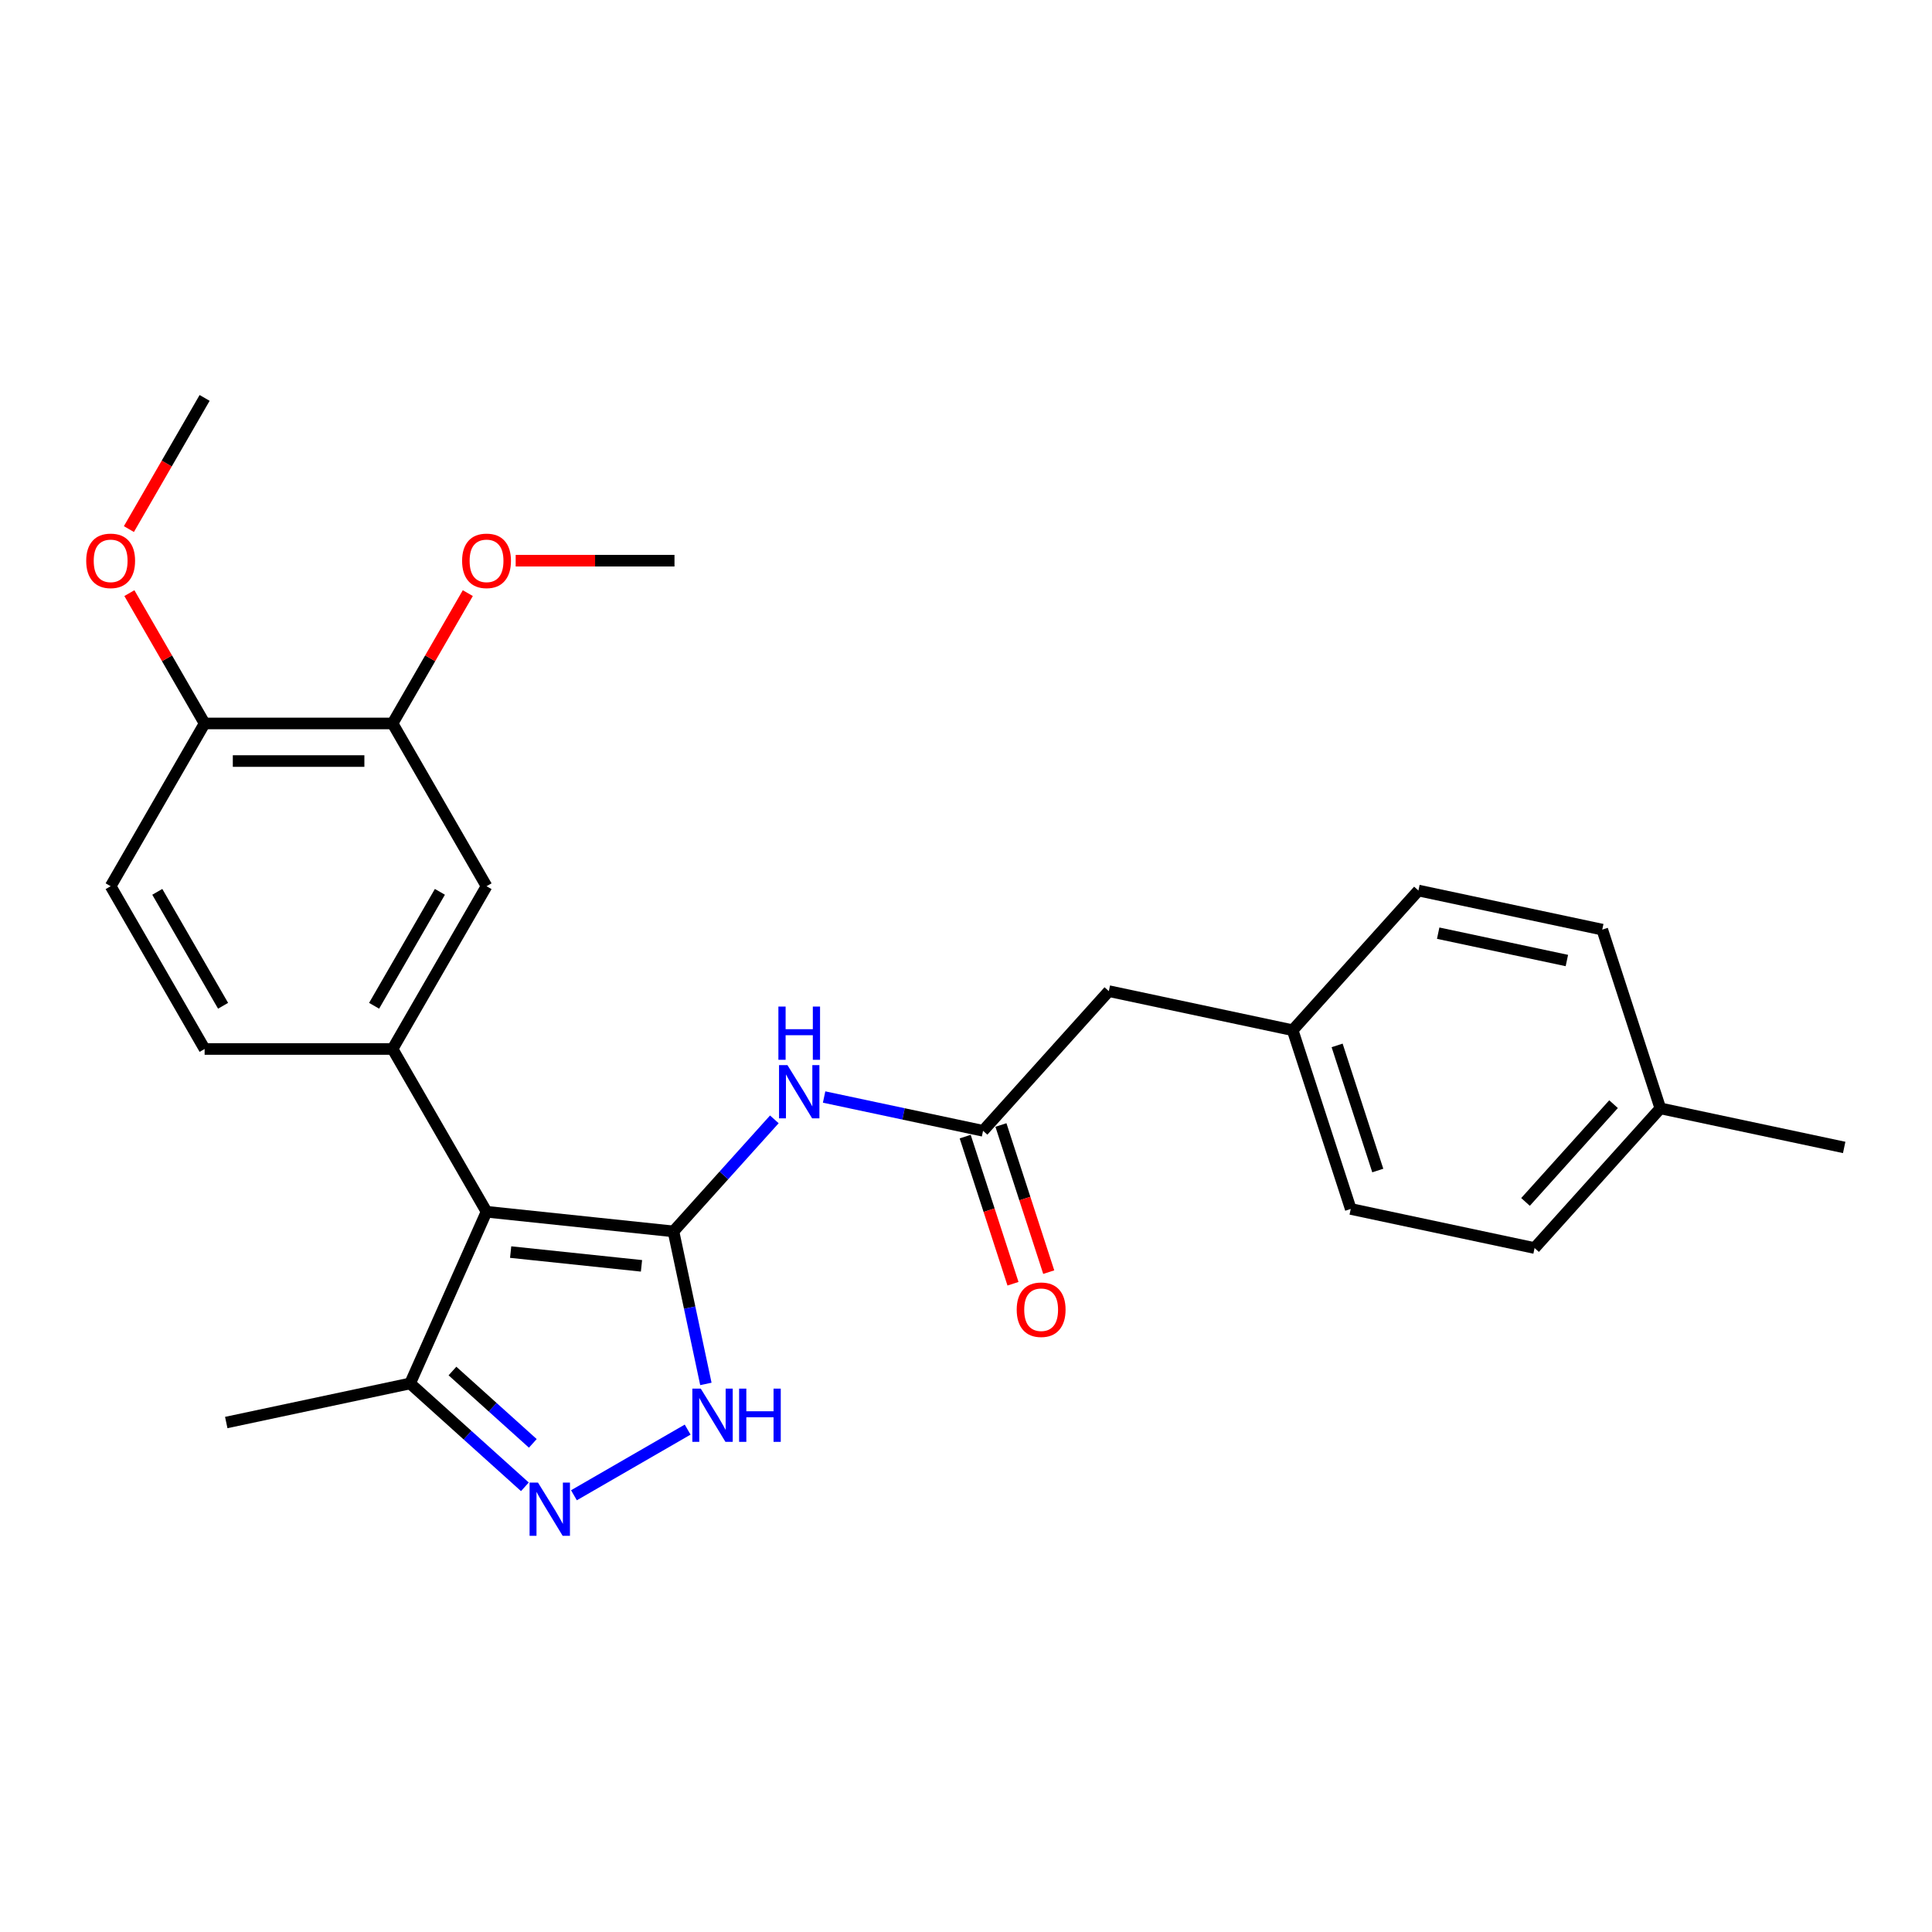 <?xml version='1.0' encoding='iso-8859-1'?>
<svg version='1.1' baseProfile='full'
              xmlns='http://www.w3.org/2000/svg'
                      xmlns:rdkit='http://www.rdkit.org/xml'
                      xmlns:xlink='http://www.w3.org/1999/xlink'
                  xml:space='preserve'
width='1000px' height='1000px' viewBox='0 0 1000 1000'>
<!-- END OF HEADER -->
<rect style='opacity:1.0;fill:#FFFFFF;stroke:none' width='1000' height='1000' x='0' y='0'> </rect>
<path class='bond-0' d='M 348.581,637.371 L 251.833,627.202' style='fill:none;fill-rule:evenodd;stroke:#000000;stroke-width:6px;stroke-linecap:butt;stroke-linejoin:miter;stroke-opacity:1' />
<path class='bond-0' d='M 332.035,655.195 L 264.312,648.077' style='fill:none;fill-rule:evenodd;stroke:#000000;stroke-width:6px;stroke-linecap:butt;stroke-linejoin:miter;stroke-opacity:1' />
<path class='bond-1' d='M 348.581,637.371 L 356.972,676.845' style='fill:none;fill-rule:evenodd;stroke:#000000;stroke-width:6px;stroke-linecap:butt;stroke-linejoin:miter;stroke-opacity:1' />
<path class='bond-1' d='M 356.972,676.845 L 365.362,716.319' style='fill:none;fill-rule:evenodd;stroke:#0000FF;stroke-width:6px;stroke-linecap:butt;stroke-linejoin:miter;stroke-opacity:1' />
<path class='bond-4' d='M 348.581,637.371 L 374.688,608.376' style='fill:none;fill-rule:evenodd;stroke:#000000;stroke-width:6px;stroke-linecap:butt;stroke-linejoin:miter;stroke-opacity:1' />
<path class='bond-4' d='M 374.688,608.376 L 400.795,579.382' style='fill:none;fill-rule:evenodd;stroke:#0000FF;stroke-width:6px;stroke-linecap:butt;stroke-linejoin:miter;stroke-opacity:1' />
<path class='bond-3' d='M 251.833,627.202 L 203.192,542.954' style='fill:none;fill-rule:evenodd;stroke:#000000;stroke-width:6px;stroke-linecap:butt;stroke-linejoin:miter;stroke-opacity:1' />
<path class='bond-5' d='M 251.833,627.202 L 212.265,716.073' style='fill:none;fill-rule:evenodd;stroke:#000000;stroke-width:6px;stroke-linecap:butt;stroke-linejoin:miter;stroke-opacity:1' />
<path class='bond-2' d='M 355.927,739.963 L 297.067,773.945' style='fill:none;fill-rule:evenodd;stroke:#0000FF;stroke-width:6px;stroke-linecap:butt;stroke-linejoin:miter;stroke-opacity:1' />
<path class='bond-26' d='M 271.679,769.57 L 241.972,742.821' style='fill:none;fill-rule:evenodd;stroke:#0000FF;stroke-width:6px;stroke-linecap:butt;stroke-linejoin:miter;stroke-opacity:1' />
<path class='bond-26' d='M 241.972,742.821 L 212.265,716.073' style='fill:none;fill-rule:evenodd;stroke:#000000;stroke-width:6px;stroke-linecap:butt;stroke-linejoin:miter;stroke-opacity:1' />
<path class='bond-26' d='M 275.786,747.086 L 254.991,728.363' style='fill:none;fill-rule:evenodd;stroke:#0000FF;stroke-width:6px;stroke-linecap:butt;stroke-linejoin:miter;stroke-opacity:1' />
<path class='bond-26' d='M 254.991,728.363 L 234.196,709.639' style='fill:none;fill-rule:evenodd;stroke:#000000;stroke-width:6px;stroke-linecap:butt;stroke-linejoin:miter;stroke-opacity:1' />
<path class='bond-7' d='M 203.192,542.954 L 251.833,458.706' style='fill:none;fill-rule:evenodd;stroke:#000000;stroke-width:6px;stroke-linecap:butt;stroke-linejoin:miter;stroke-opacity:1' />
<path class='bond-7' d='M 193.639,520.589 L 227.687,461.615' style='fill:none;fill-rule:evenodd;stroke:#000000;stroke-width:6px;stroke-linecap:butt;stroke-linejoin:miter;stroke-opacity:1' />
<path class='bond-9' d='M 203.192,542.954 L 105.911,542.954' style='fill:none;fill-rule:evenodd;stroke:#000000;stroke-width:6px;stroke-linecap:butt;stroke-linejoin:miter;stroke-opacity:1' />
<path class='bond-6' d='M 426.555,567.815 L 467.693,576.559' style='fill:none;fill-rule:evenodd;stroke:#0000FF;stroke-width:6px;stroke-linecap:butt;stroke-linejoin:miter;stroke-opacity:1' />
<path class='bond-6' d='M 467.693,576.559 L 508.83,585.303' style='fill:none;fill-rule:evenodd;stroke:#000000;stroke-width:6px;stroke-linecap:butt;stroke-linejoin:miter;stroke-opacity:1' />
<path class='bond-22' d='M 212.265,716.073 L 117.11,736.299' style='fill:none;fill-rule:evenodd;stroke:#000000;stroke-width:6px;stroke-linecap:butt;stroke-linejoin:miter;stroke-opacity:1' />
<path class='bond-11' d='M 499.578,588.309 L 511.951,626.388' style='fill:none;fill-rule:evenodd;stroke:#000000;stroke-width:6px;stroke-linecap:butt;stroke-linejoin:miter;stroke-opacity:1' />
<path class='bond-11' d='M 511.951,626.388 L 524.323,664.466' style='fill:none;fill-rule:evenodd;stroke:#FF0000;stroke-width:6px;stroke-linecap:butt;stroke-linejoin:miter;stroke-opacity:1' />
<path class='bond-11' d='M 518.082,582.297 L 530.455,620.375' style='fill:none;fill-rule:evenodd;stroke:#000000;stroke-width:6px;stroke-linecap:butt;stroke-linejoin:miter;stroke-opacity:1' />
<path class='bond-11' d='M 530.455,620.375 L 542.827,658.454' style='fill:none;fill-rule:evenodd;stroke:#FF0000;stroke-width:6px;stroke-linecap:butt;stroke-linejoin:miter;stroke-opacity:1' />
<path class='bond-13' d='M 508.83,585.303 L 573.924,513.009' style='fill:none;fill-rule:evenodd;stroke:#000000;stroke-width:6px;stroke-linecap:butt;stroke-linejoin:miter;stroke-opacity:1' />
<path class='bond-8' d='M 251.833,458.706 L 203.192,374.458' style='fill:none;fill-rule:evenodd;stroke:#000000;stroke-width:6px;stroke-linecap:butt;stroke-linejoin:miter;stroke-opacity:1' />
<path class='bond-15' d='M 203.192,374.458 L 222.666,340.73' style='fill:none;fill-rule:evenodd;stroke:#000000;stroke-width:6px;stroke-linecap:butt;stroke-linejoin:miter;stroke-opacity:1' />
<path class='bond-15' d='M 222.666,340.73 L 242.139,307.001' style='fill:none;fill-rule:evenodd;stroke:#FF0000;stroke-width:6px;stroke-linecap:butt;stroke-linejoin:miter;stroke-opacity:1' />
<path class='bond-27' d='M 203.192,374.458 L 105.911,374.458' style='fill:none;fill-rule:evenodd;stroke:#000000;stroke-width:6px;stroke-linecap:butt;stroke-linejoin:miter;stroke-opacity:1' />
<path class='bond-27' d='M 188.6,393.915 L 120.504,393.915' style='fill:none;fill-rule:evenodd;stroke:#000000;stroke-width:6px;stroke-linecap:butt;stroke-linejoin:miter;stroke-opacity:1' />
<path class='bond-12' d='M 105.911,542.954 L 57.271,458.706' style='fill:none;fill-rule:evenodd;stroke:#000000;stroke-width:6px;stroke-linecap:butt;stroke-linejoin:miter;stroke-opacity:1' />
<path class='bond-12' d='M 115.465,520.589 L 81.416,461.615' style='fill:none;fill-rule:evenodd;stroke:#000000;stroke-width:6px;stroke-linecap:butt;stroke-linejoin:miter;stroke-opacity:1' />
<path class='bond-10' d='M 105.911,374.458 L 57.271,458.706' style='fill:none;fill-rule:evenodd;stroke:#000000;stroke-width:6px;stroke-linecap:butt;stroke-linejoin:miter;stroke-opacity:1' />
<path class='bond-17' d='M 105.911,374.458 L 86.438,340.73' style='fill:none;fill-rule:evenodd;stroke:#000000;stroke-width:6px;stroke-linecap:butt;stroke-linejoin:miter;stroke-opacity:1' />
<path class='bond-17' d='M 86.438,340.73 L 66.965,307.001' style='fill:none;fill-rule:evenodd;stroke:#FF0000;stroke-width:6px;stroke-linecap:butt;stroke-linejoin:miter;stroke-opacity:1' />
<path class='bond-14' d='M 573.924,513.009 L 669.079,533.235' style='fill:none;fill-rule:evenodd;stroke:#000000;stroke-width:6px;stroke-linecap:butt;stroke-linejoin:miter;stroke-opacity:1' />
<path class='bond-18' d='M 669.079,533.235 L 734.173,460.941' style='fill:none;fill-rule:evenodd;stroke:#000000;stroke-width:6px;stroke-linecap:butt;stroke-linejoin:miter;stroke-opacity:1' />
<path class='bond-19' d='M 669.079,533.235 L 699.141,625.755' style='fill:none;fill-rule:evenodd;stroke:#000000;stroke-width:6px;stroke-linecap:butt;stroke-linejoin:miter;stroke-opacity:1' />
<path class='bond-19' d='M 692.093,541.1 L 713.136,605.864' style='fill:none;fill-rule:evenodd;stroke:#000000;stroke-width:6px;stroke-linecap:butt;stroke-linejoin:miter;stroke-opacity:1' />
<path class='bond-24' d='M 266.912,290.211 L 308.013,290.211' style='fill:none;fill-rule:evenodd;stroke:#FF0000;stroke-width:6px;stroke-linecap:butt;stroke-linejoin:miter;stroke-opacity:1' />
<path class='bond-24' d='M 308.013,290.211 L 349.114,290.211' style='fill:none;fill-rule:evenodd;stroke:#000000;stroke-width:6px;stroke-linecap:butt;stroke-linejoin:miter;stroke-opacity:1' />
<path class='bond-16' d='M 859.39,573.687 L 794.296,645.981' style='fill:none;fill-rule:evenodd;stroke:#000000;stroke-width:6px;stroke-linecap:butt;stroke-linejoin:miter;stroke-opacity:1' />
<path class='bond-16' d='M 835.167,571.512 L 789.602,622.118' style='fill:none;fill-rule:evenodd;stroke:#000000;stroke-width:6px;stroke-linecap:butt;stroke-linejoin:miter;stroke-opacity:1' />
<path class='bond-23' d='M 859.39,573.687 L 954.545,593.912' style='fill:none;fill-rule:evenodd;stroke:#000000;stroke-width:6px;stroke-linecap:butt;stroke-linejoin:miter;stroke-opacity:1' />
<path class='bond-28' d='M 859.39,573.687 L 829.329,481.167' style='fill:none;fill-rule:evenodd;stroke:#000000;stroke-width:6px;stroke-linecap:butt;stroke-linejoin:miter;stroke-opacity:1' />
<path class='bond-25' d='M 66.718,273.848 L 86.314,239.905' style='fill:none;fill-rule:evenodd;stroke:#FF0000;stroke-width:6px;stroke-linecap:butt;stroke-linejoin:miter;stroke-opacity:1' />
<path class='bond-25' d='M 86.314,239.905 L 105.911,205.963' style='fill:none;fill-rule:evenodd;stroke:#000000;stroke-width:6px;stroke-linecap:butt;stroke-linejoin:miter;stroke-opacity:1' />
<path class='bond-20' d='M 734.173,460.941 L 829.329,481.167' style='fill:none;fill-rule:evenodd;stroke:#000000;stroke-width:6px;stroke-linecap:butt;stroke-linejoin:miter;stroke-opacity:1' />
<path class='bond-20' d='M 744.401,483.006 L 811.01,497.164' style='fill:none;fill-rule:evenodd;stroke:#000000;stroke-width:6px;stroke-linecap:butt;stroke-linejoin:miter;stroke-opacity:1' />
<path class='bond-21' d='M 699.141,625.755 L 794.296,645.981' style='fill:none;fill-rule:evenodd;stroke:#000000;stroke-width:6px;stroke-linecap:butt;stroke-linejoin:miter;stroke-opacity:1' />
<path  class='atom-2' d='M 362.717 718.751
L 371.745 733.343
Q 372.64 734.783, 374.08 737.39
Q 375.52 739.997, 375.597 740.153
L 375.597 718.751
L 379.255 718.751
L 379.255 746.301
L 375.481 746.301
L 365.791 730.347
Q 364.663 728.479, 363.457 726.339
Q 362.289 724.199, 361.939 723.537
L 361.939 746.301
L 358.359 746.301
L 358.359 718.751
L 362.717 718.751
' fill='#0000FF'/>
<path  class='atom-2' d='M 382.563 718.751
L 386.298 718.751
L 386.298 730.464
L 400.385 730.464
L 400.385 718.751
L 404.12 718.751
L 404.12 746.301
L 400.385 746.301
L 400.385 733.577
L 386.298 733.577
L 386.298 746.301
L 382.563 746.301
L 382.563 718.751
' fill='#0000FF'/>
<path  class='atom-3' d='M 278.469 767.392
L 287.497 781.984
Q 288.392 783.424, 289.832 786.031
Q 291.272 788.638, 291.349 788.794
L 291.349 767.392
L 295.007 767.392
L 295.007 794.942
L 291.233 794.942
L 281.544 778.988
Q 280.415 777.12, 279.209 774.98
Q 278.041 772.84, 277.691 772.178
L 277.691 794.942
L 274.111 794.942
L 274.111 767.392
L 278.469 767.392
' fill='#0000FF'/>
<path  class='atom-5' d='M 407.585 551.302
L 416.613 565.894
Q 417.508 567.334, 418.948 569.941
Q 420.387 572.548, 420.465 572.704
L 420.465 551.302
L 424.123 551.302
L 424.123 578.852
L 420.349 578.852
L 410.659 562.898
Q 409.531 561.03, 408.325 558.89
Q 407.157 556.75, 406.807 556.088
L 406.807 578.852
L 403.227 578.852
L 403.227 551.302
L 407.585 551.302
' fill='#0000FF'/>
<path  class='atom-5' d='M 402.896 520.997
L 406.632 520.997
L 406.632 532.71
L 420.718 532.71
L 420.718 520.997
L 424.454 520.997
L 424.454 548.547
L 420.718 548.547
L 420.718 535.823
L 406.632 535.823
L 406.632 548.547
L 402.896 548.547
L 402.896 520.997
' fill='#0000FF'/>
<path  class='atom-12' d='M 526.245 677.901
Q 526.245 671.285, 529.514 667.589
Q 532.783 663.892, 538.892 663.892
Q 545.001 663.892, 548.27 667.589
Q 551.538 671.285, 551.538 677.901
Q 551.538 684.593, 548.231 688.407
Q 544.923 692.181, 538.892 692.181
Q 532.822 692.181, 529.514 688.407
Q 526.245 684.632, 526.245 677.901
M 538.892 689.068
Q 543.094 689.068, 545.351 686.267
Q 547.647 683.426, 547.647 677.901
Q 547.647 672.492, 545.351 669.768
Q 543.094 667.005, 538.892 667.005
Q 534.689 667.005, 532.394 669.729
Q 530.137 672.453, 530.137 677.901
Q 530.137 683.465, 532.394 686.267
Q 534.689 689.068, 538.892 689.068
' fill='#FF0000'/>
<path  class='atom-16' d='M 239.186 290.288
Q 239.186 283.673, 242.455 279.977
Q 245.724 276.28, 251.833 276.28
Q 257.942 276.28, 261.211 279.977
Q 264.48 283.673, 264.48 290.288
Q 264.48 296.981, 261.172 300.795
Q 257.864 304.569, 251.833 304.569
Q 245.763 304.569, 242.455 300.795
Q 239.186 297.02, 239.186 290.288
M 251.833 301.456
Q 256.036 301.456, 258.293 298.655
Q 260.588 295.814, 260.588 290.288
Q 260.588 284.88, 258.293 282.156
Q 256.036 279.393, 251.833 279.393
Q 247.631 279.393, 245.335 282.117
Q 243.078 284.841, 243.078 290.288
Q 243.078 295.853, 245.335 298.655
Q 247.631 301.456, 251.833 301.456
' fill='#FF0000'/>
<path  class='atom-18' d='M 44.624 290.288
Q 44.624 283.673, 47.893 279.977
Q 51.161 276.28, 57.271 276.28
Q 63.38 276.28, 66.649 279.977
Q 69.917 283.673, 69.917 290.288
Q 69.917 296.981, 66.61 300.795
Q 63.302 304.569, 57.271 304.569
Q 51.2 304.569, 47.893 300.795
Q 44.624 297.02, 44.624 290.288
M 57.271 301.456
Q 61.473 301.456, 63.73 298.655
Q 66.026 295.814, 66.026 290.288
Q 66.026 284.88, 63.73 282.156
Q 61.473 279.393, 57.271 279.393
Q 53.068 279.393, 50.772 282.117
Q 48.516 284.841, 48.516 290.288
Q 48.516 295.853, 50.772 298.655
Q 53.068 301.456, 57.271 301.456
' fill='#FF0000'/>
</svg>
